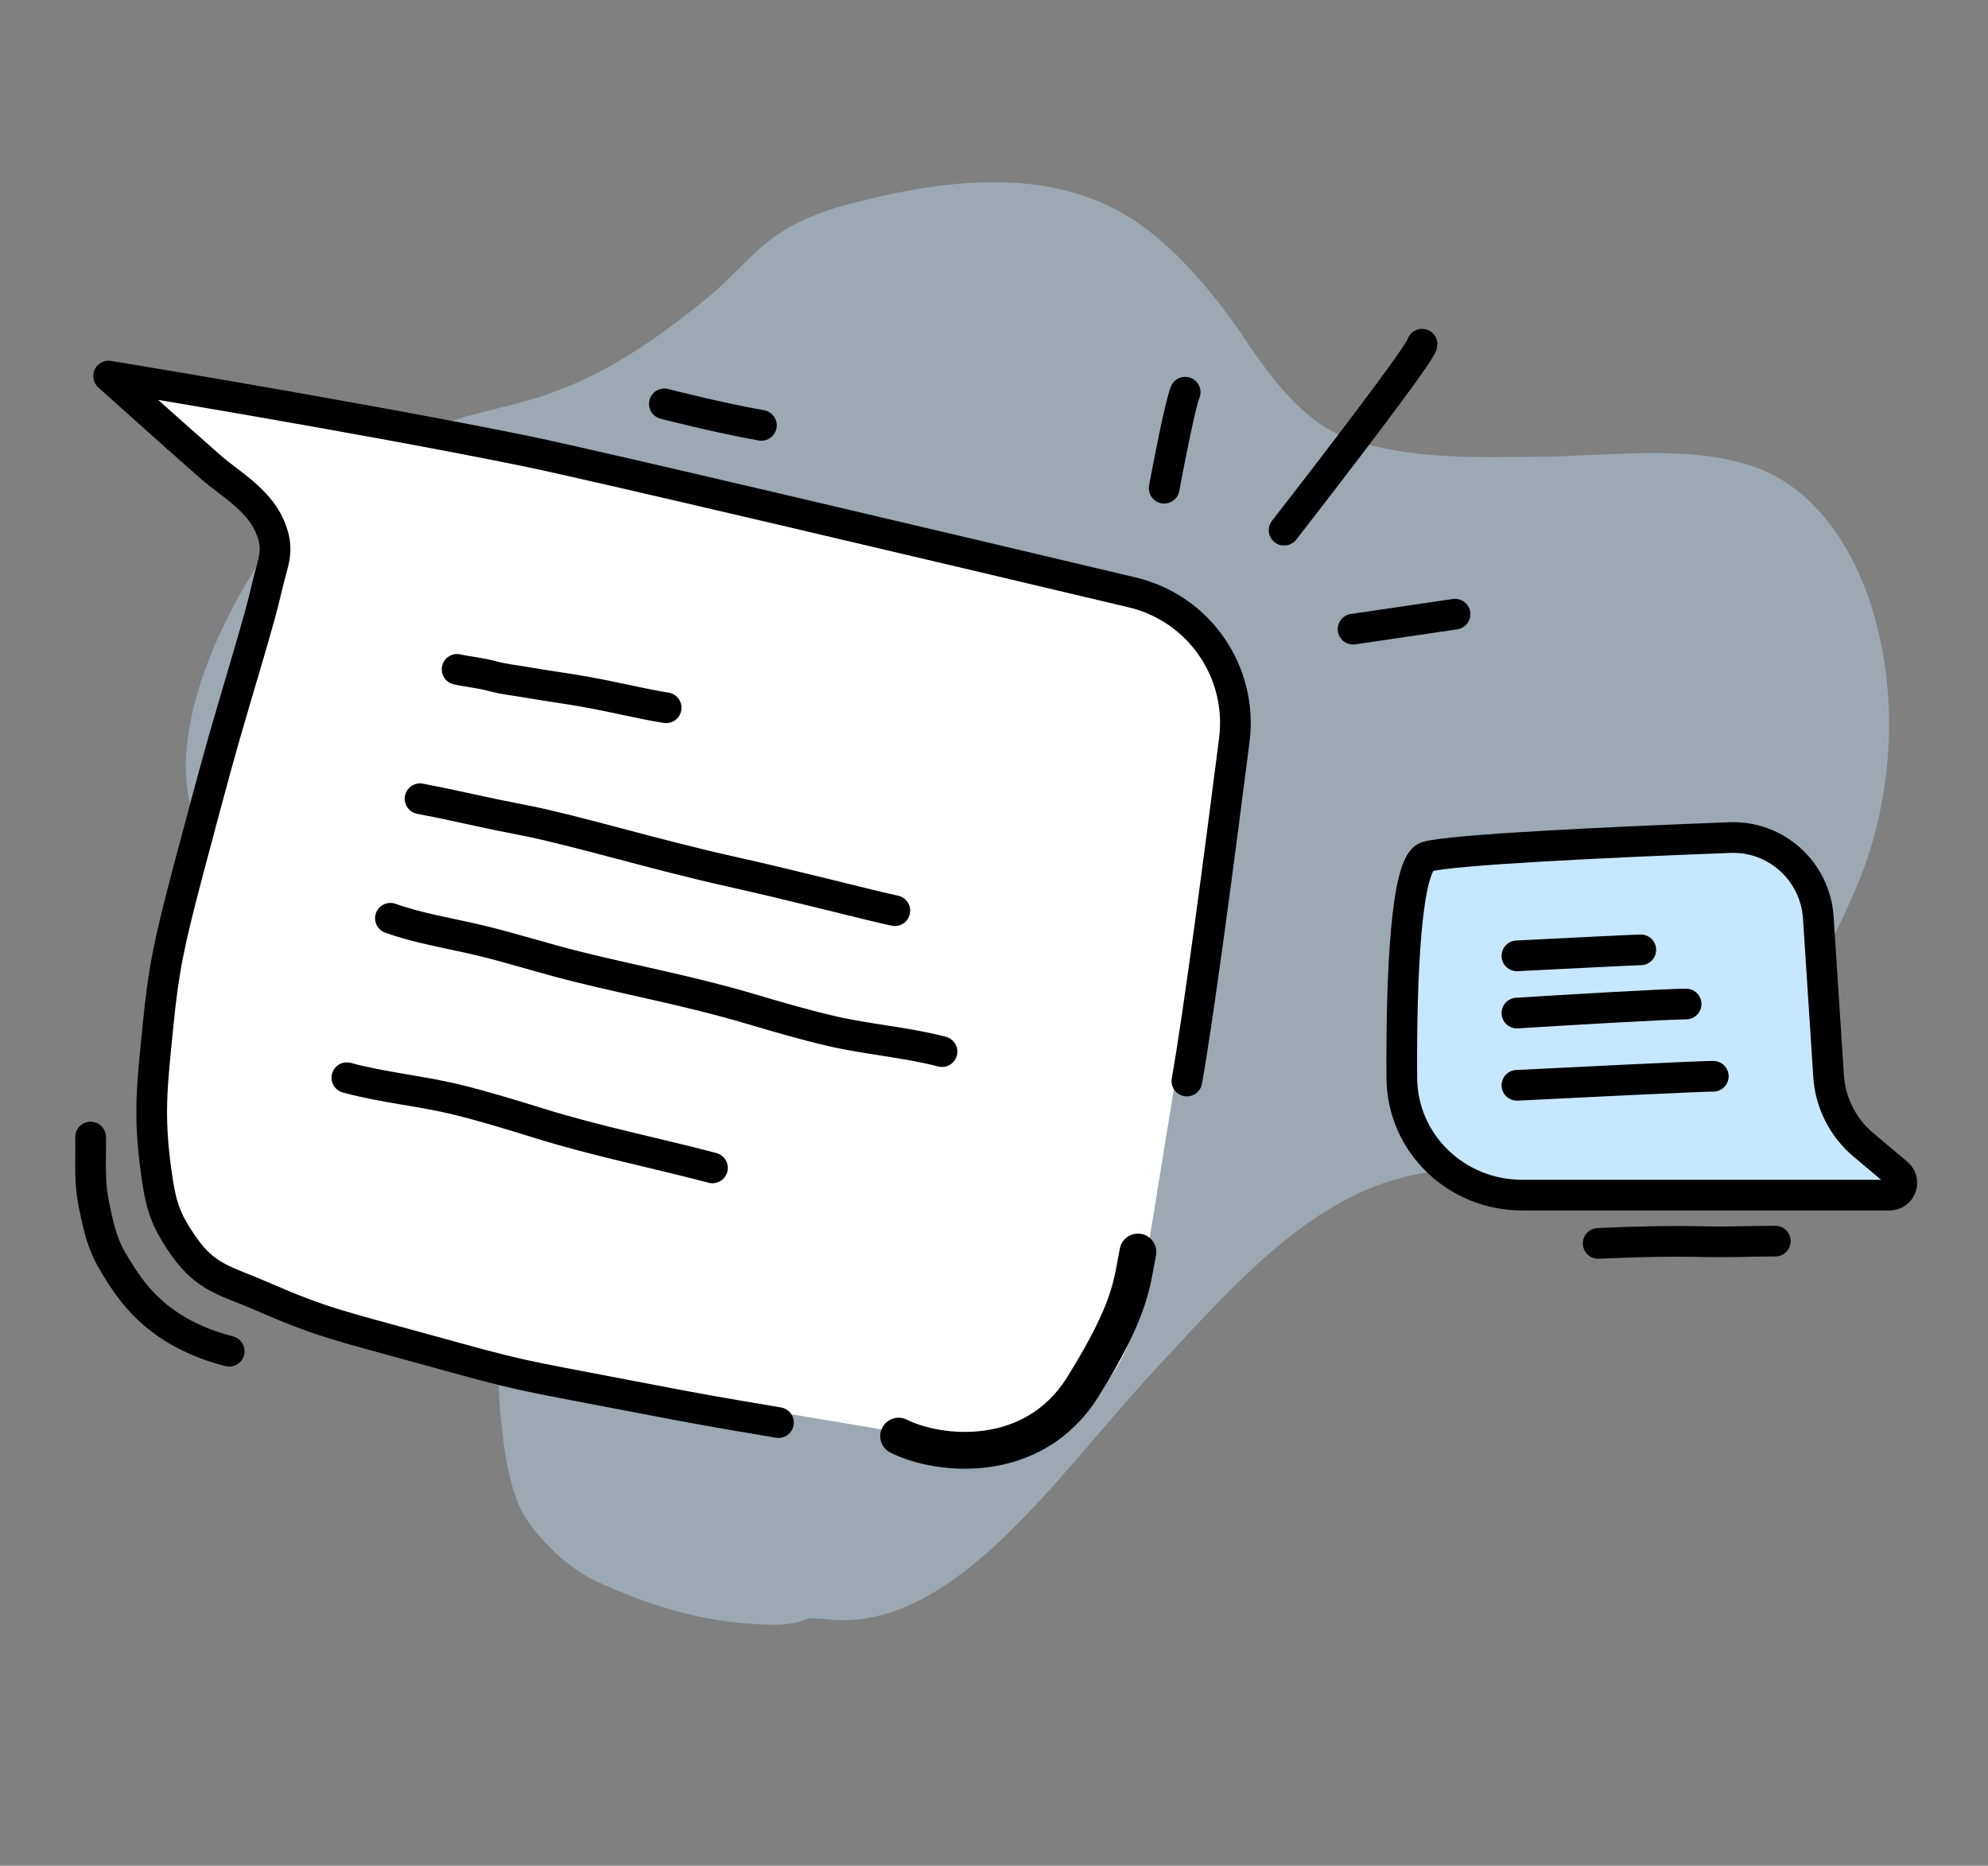 <svg width="162" height="152" viewBox="0 0 162 152" fill="none" xmlns="http://www.w3.org/2000/svg">
<rect x="0" y="0" width="162" height="152" fill="#808080" stroke="none"/>
<path d="M94.149 111.554C85.913 120.419 77.548 133.307 67.073 131.887L65.877 131.84C64.467 132.448 63.247 132.393 61.866 132.33C57.195 132.118 52.942 130.825 48.721 128.884C46.552 127.888 44.398 125.974 42.91 123.778C41.439 121.607 40.954 117.457 40.715 114.45C40.37 110.112 41.31 105.46 41.312 101.041C41.313 96.019 39.194 92.049 36.746 88.864C33.774 84.996 30.451 81.192 27.093 77.9C24.077 74.943 20.161 73.112 17.46 69.689C11.75 62.453 17.791 50.142 22.966 43.112C25.839 39.209 30.214 37.303 33.862 35.478C37.408 33.704 40.948 33.384 44.528 32.153C49.346 30.497 53.445 27.72 57.824 24.113C59.577 22.669 61.141 20.737 62.935 19.414C65.112 17.809 67.522 17.044 69.844 16.456C77.813 14.44 86.311 13.574 93.001 18.349C96.137 20.586 99.141 24.172 101.469 27.659C103.676 30.964 106.374 34.466 109.77 35.685C114.72 37.461 120.256 37.256 125.558 37.205C131.167 37.151 137.433 36.225 142.714 37.947C152.791 41.235 156.908 58.011 151.624 71.422C146.668 84.001 137.772 92.296 127.707 94.211C122.392 95.222 116.994 94.621 111.691 96.789C105.006 99.523 99.646 105.637 94.149 111.554Z" fill="#C7E7FF" fill-opacity="0.4"/>
<path d="M38.821 35.415L11.228 31L14.263 35.415L21.713 41.486L23.093 45.073L14.263 75.702L12.607 95.293L16.194 101.916L26.404 107.434L45.995 112.125L77.758 117.441C84.863 118.63 91.58 113.815 92.736 106.704L100.728 57.5L99.228 54L96.228 50.5L94.561 48.384L38.821 35.415Z" fill="white"/>
<path d="M73.228 117C76.561 118.667 84.228 119.4 88.228 113C92.228 106.6 92.228 104.5 92.728 102" stroke="black" stroke-width="3" stroke-linecap="round" stroke-linejoin="round"/>
<path d="M96.717 88.071C97.674 82.71 99.408 69.51 100.583 60.286C101.291 54.728 97.7 49.549 92.248 48.258C76.992 44.643 48.317 37.873 43.095 36.801C29.765 34.067 8.85 30.637 8.85 30.637C8.85 30.637 13.943 35.222 17.239 38.109C18.641 39.336 21.003 40.657 21.955 42.812C22.863 44.866 22.229 45.707 21.76 47.813C21.168 50.472 19.622 55.387 18.232 60.232C17.51 62.751 15.994 68.446 15.322 70.984C13.749 76.928 13.33 79.028 12.885 83.478C12.378 88.551 12.094 90.799 12.721 95.417C13.095 98.169 13.43 99.301 14.947 101.49C16.788 104.149 18.476 104.354 21.293 105.587C26.14 107.71 27.651 108.001 34.167 109.797C43.059 112.248 41.398 111.805 51.634 113.774C57.798 114.96 57.82 114.943 63.437 115.896" stroke="black" stroke-width="2.5" stroke-linecap="round" stroke-linejoin="round"/>
<path d="M31.814 74.81C34.13 75.632 36.563 76.013 38.929 76.57C41.591 77.197 44.219 78.049 46.877 78.713C51.583 79.889 56.297 80.756 60.969 82.14C63.222 82.807 65.521 83.484 67.799 84.009C70.767 84.692 73.815 84.905 76.764 85.675" stroke="black" stroke-width="2.5" stroke-linecap="round" stroke-linejoin="round"/>
<path d="M58.059 95.147C53.369 93.91 48.666 92.982 44.013 91.538C41.769 90.842 39.479 90.135 37.208 89.581C34.249 88.859 31.204 88.606 28.265 87.798" stroke="black" stroke-width="2.5" stroke-linecap="round" stroke-linejoin="round"/>
<path d="M34.228 65.071C35.527 65.319 36.908 65.605 38.2 65.894C39.728 66.236 41.273 66.546 42.81 66.848C46.858 67.642 53.396 69.638 59.605 71.015C64.818 72.172 71.141 73.828 72.919 74.192" stroke="black" stroke-width="2.5" stroke-linecap="round" stroke-linejoin="round"/>
<path d="M37.247 54.532C38.081 54.721 39.102 54.812 40.054 55.067C41.157 55.363 41.797 55.394 42.916 55.59C44.756 55.91 45.795 56.026 47.635 56.35C50.238 56.808 52.32 57.361 54.284 57.66" stroke="black" stroke-width="2.5" stroke-linecap="round" stroke-linejoin="round"/>
<path d="M18.678 110.084C12.631 108.534 10.553 104.986 9.435 103.193C8.397 101.527 8.109 100.334 7.695 98.344C7.242 96.167 7.417 94.867 7.384 92.634" stroke="black" stroke-width="2.5" stroke-linecap="round" stroke-linejoin="round"/>
<path d="M62.047 34.655C58.288 33.983 54.137 32.901 54.137 32.901" stroke="black" stroke-width="2.5" stroke-linecap="round" stroke-linejoin="round"/>
<path d="M116.27 69.798C118.183 69.224 131.033 68.612 140.97 68.236C144.742 68.093 147.927 70.989 148.172 74.757L149.01 87.663C149.151 89.841 150.176 91.867 151.847 93.27L154.62 95.6C155.335 96.2 154.911 97.365 153.977 97.365H144.736H124.031C118.683 97.365 114.265 93.157 114.232 87.809C114.181 79.383 114.58 70.305 116.27 69.798Z" fill="#C7E7FF" stroke="black" stroke-width="2.5" stroke-linecap="round" stroke-linejoin="round"/>
<path d="M123.611 77.872C126.812 77.709 133.312 77.382 133.706 77.382M123.611 82.533C127.55 82.287 135.823 81.797 137.399 81.797M123.611 88.419C128.453 88.174 138.433 87.683 139.615 87.683" stroke="black" stroke-width="2.5" stroke-linecap="round" stroke-linejoin="round"/>
<path d="M94.867 39.772C95.274 37.573 96.186 32.93 96.577 31.952M104.641 43.193C108.388 38.387 115.882 28.629 115.882 28.043M110.261 51.257L118.57 50.035" stroke="black" stroke-width="2.5" stroke-linecap="round" stroke-linejoin="round"/>
<path d="M130.233 101.298C133.18 101.158 136.142 101.095 139.092 101.161C140.952 101.202 142.81 101.112 144.667 101.112" stroke="black" stroke-width="2.5" stroke-linecap="round"/>
</svg>